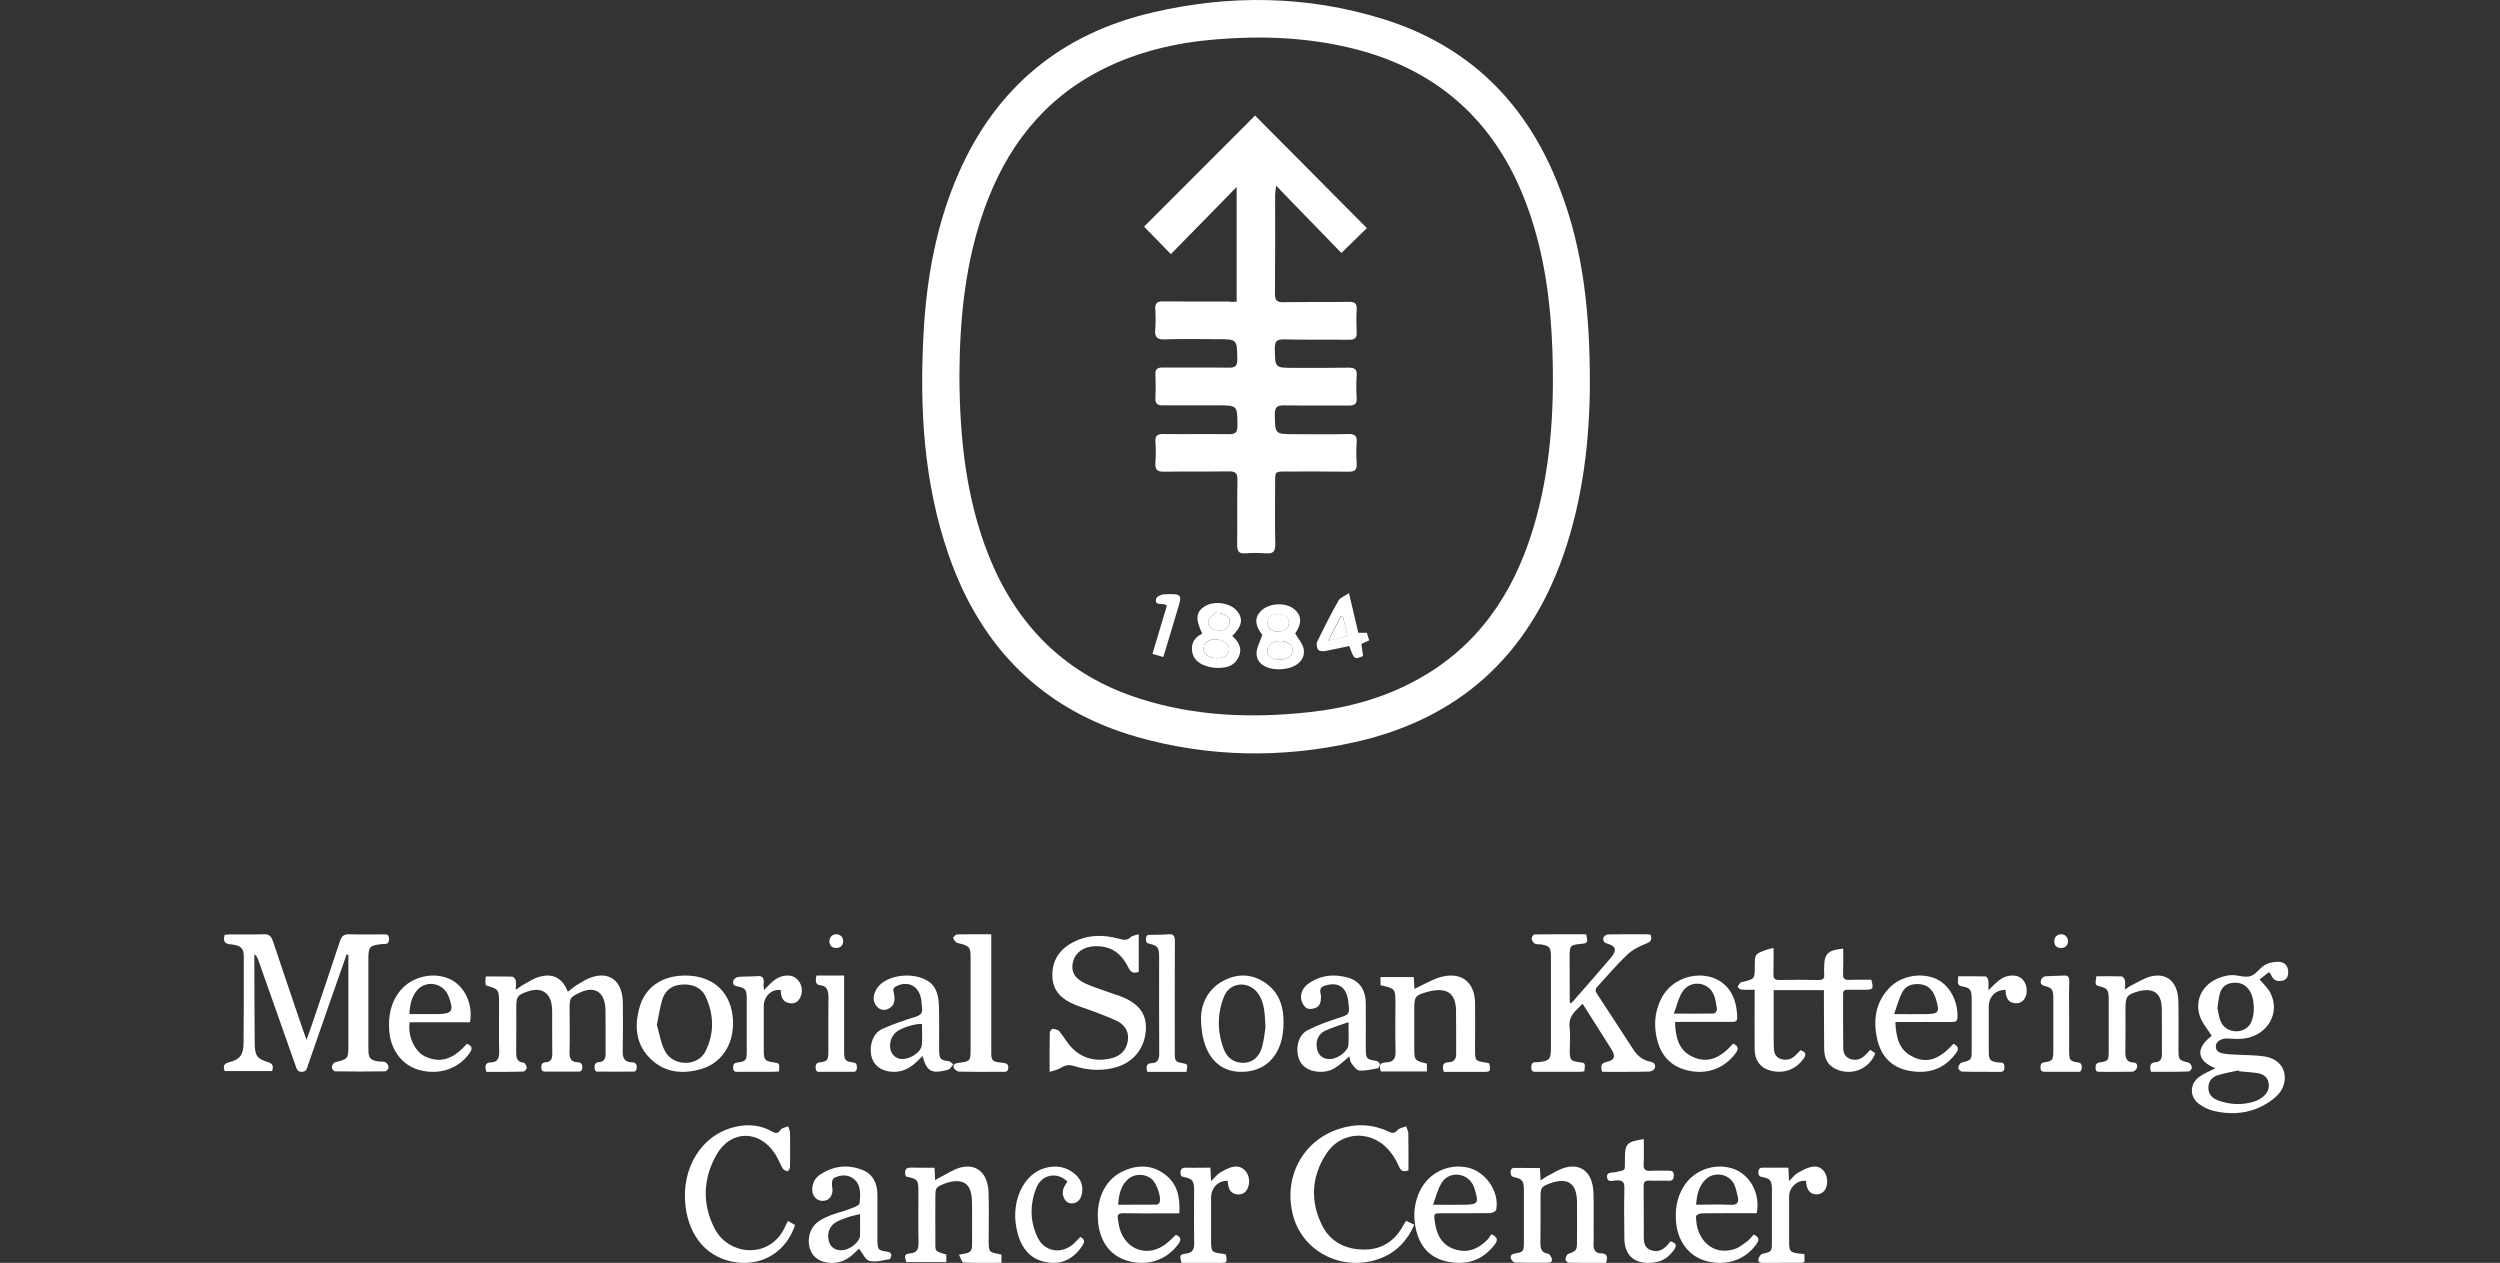 <svg width="97" height="49" viewBox="0 0 97 49" fill="none" xmlns="http://www.w3.org/2000/svg">
<rect x="0" y="0" width="97" height="49" fill="#333333" stroke="none"/>
<path d="M61.687 14.943C61.674 17.063 61.425 19.343 60.659 21.539C59.294 25.441 56.614 27.887 52.576 28.793C49.762 29.425 46.935 29.387 44.147 28.602C40.459 27.555 38.06 25.134 36.81 21.539C35.84 18.749 35.674 15.856 35.834 12.938C35.949 10.799 36.325 8.711 37.186 6.738C38.648 3.392 41.174 1.31 44.709 0.486C47.701 -0.216 50.706 -0.178 53.654 0.735C57.035 1.782 59.281 4.049 60.525 7.338C61.444 9.713 61.693 12.216 61.687 14.943ZM37.225 14.585C37.237 16.948 37.467 19.285 38.348 21.52C39.445 24.298 41.378 26.207 44.243 27.114C46.387 27.797 48.588 27.874 50.808 27.631C52.288 27.471 53.711 27.082 55.019 26.354C57.329 25.077 58.694 23.066 59.46 20.594C60.168 18.302 60.315 15.939 60.232 13.557C60.168 11.731 59.926 9.93 59.326 8.2C58.177 4.886 55.932 2.74 52.505 1.885C50.757 1.45 48.977 1.38 47.184 1.527C45.621 1.655 44.115 2.006 42.718 2.721C40.459 3.877 39.037 5.748 38.194 8.104C37.448 10.192 37.237 12.37 37.225 14.585Z" fill="white"/>
<path d="M47.982 11.706C47.982 10.224 47.982 8.768 47.982 7.255C47.108 8.149 46.265 9.011 45.43 9.86C45.04 9.458 44.709 9.119 44.39 8.794C45.812 7.37 47.267 5.914 48.696 4.483C50.138 5.933 51.593 7.402 53.035 8.851C52.767 9.113 52.429 9.439 52.046 9.815C51.242 8.992 50.413 8.13 49.513 7.204C49.494 7.395 49.475 7.478 49.475 7.568C49.475 8.845 49.481 10.122 49.468 11.399C49.468 11.654 49.545 11.731 49.794 11.725C50.642 11.712 51.497 11.725 52.346 11.712C52.563 11.712 52.652 11.776 52.639 11.999C52.62 12.299 52.627 12.593 52.639 12.893C52.652 13.123 52.556 13.187 52.339 13.181C51.497 13.174 50.661 13.187 49.819 13.168C49.532 13.161 49.456 13.251 49.462 13.532C49.475 14.273 49.462 14.273 50.202 14.273C50.904 14.273 51.606 14.279 52.307 14.266C52.544 14.26 52.665 14.317 52.639 14.579C52.62 14.866 52.62 15.154 52.639 15.441C52.652 15.665 52.569 15.735 52.346 15.735C51.504 15.728 50.668 15.741 49.826 15.728C49.545 15.722 49.462 15.805 49.462 16.086C49.475 16.84 49.462 16.846 50.215 16.846C50.917 16.846 51.618 16.859 52.32 16.84C52.582 16.833 52.658 16.922 52.639 17.172C52.62 17.433 52.62 17.701 52.639 17.97C52.658 18.219 52.575 18.308 52.32 18.302C51.51 18.289 50.706 18.295 49.896 18.295C49.475 18.295 49.475 18.295 49.475 18.71C49.475 19.509 49.462 20.307 49.481 21.105C49.487 21.412 49.385 21.495 49.098 21.469C48.843 21.45 48.588 21.45 48.333 21.469C48.09 21.488 48.001 21.412 48.001 21.15C48.014 20.307 47.995 19.47 48.014 18.627C48.02 18.353 47.924 18.283 47.669 18.289C46.84 18.302 46.01 18.289 45.181 18.302C44.926 18.308 44.811 18.244 44.83 17.963C44.849 17.689 44.849 17.408 44.83 17.133C44.817 16.91 44.9 16.84 45.123 16.84C45.972 16.852 46.827 16.833 47.675 16.846C47.95 16.852 48.014 16.763 48.014 16.501C48.007 15.728 48.014 15.728 47.248 15.728C46.533 15.728 45.825 15.722 45.111 15.728C44.906 15.728 44.824 15.665 44.83 15.454C44.843 15.147 44.843 14.834 44.83 14.528C44.817 14.311 44.919 14.26 45.111 14.26C45.959 14.266 46.814 14.253 47.663 14.266C47.924 14.273 48.014 14.202 48.007 13.928C47.995 13.161 48.007 13.161 47.229 13.161C46.546 13.161 45.87 13.142 45.187 13.168C44.881 13.181 44.798 13.066 44.824 12.785C44.843 12.523 44.843 12.255 44.824 11.986C44.811 11.763 44.9 11.693 45.117 11.693C45.966 11.706 46.821 11.699 47.669 11.699C47.771 11.718 47.867 11.712 47.982 11.706Z" fill="white"/>
<path d="M50.254 24.579C50.375 24.79 50.534 24.962 50.579 25.16C50.668 25.581 50.33 25.901 49.794 25.958C49.201 26.022 48.748 25.779 48.754 25.345C48.754 25.128 48.888 24.905 48.977 24.636C48.69 24.266 48.665 23.966 48.926 23.704C49.239 23.391 49.89 23.359 50.222 23.64C50.515 23.889 50.515 24.196 50.254 24.579ZM49.692 24.873C49.418 24.866 49.182 25.032 49.169 25.23C49.156 25.435 49.354 25.601 49.635 25.594C49.877 25.588 50.113 25.537 50.151 25.237C50.177 25.032 49.966 24.873 49.692 24.873ZM49.584 24.509C49.82 24.489 50.005 24.407 50.011 24.164C50.011 23.908 49.82 23.832 49.596 23.832C49.373 23.838 49.188 23.928 49.182 24.177C49.182 24.432 49.379 24.496 49.584 24.509Z" fill="white"/>
<path d="M47.81 24.675C48.09 24.917 48.218 25.198 48.039 25.53C47.861 25.869 47.535 25.926 47.191 25.913C47.057 25.907 46.916 25.882 46.789 25.837C46.508 25.747 46.297 25.575 46.253 25.268C46.208 24.949 46.361 24.719 46.648 24.585C46.374 24.023 46.4 23.742 46.744 23.525C47.114 23.295 47.739 23.385 48.001 23.71C48.243 24.011 48.192 24.304 47.81 24.675ZM47.223 25.537C47.484 25.537 47.682 25.403 47.688 25.205C47.695 25 47.452 24.809 47.159 24.809C46.929 24.809 46.731 24.885 46.699 25.147C46.667 25.358 46.923 25.537 47.223 25.537ZM47.152 23.774C47.095 23.838 46.935 23.953 46.884 24.1C46.827 24.285 47.069 24.47 47.312 24.458C47.522 24.451 47.688 24.375 47.714 24.138C47.739 23.94 47.529 23.781 47.152 23.774Z" fill="white"/>
<path d="M52.34 23.014C52.48 23.602 52.588 24.074 52.703 24.553C52.818 24.553 52.907 24.553 53.035 24.553C53.06 24.643 53.092 24.738 53.124 24.847C53.022 24.892 52.933 24.93 52.824 24.981C52.843 25.134 52.863 25.3 52.888 25.454C52.544 25.594 52.544 25.594 52.352 25.064C52.046 25.128 51.727 25.205 51.408 25.262C51.319 25.275 51.178 25.262 51.14 25.205C51.089 25.128 51.07 24.975 51.108 24.892C51.37 24.355 51.638 23.825 51.931 23.308C51.989 23.193 52.154 23.136 52.34 23.014ZM52.103 23.915C52.078 23.915 52.046 23.915 52.02 23.915C51.874 24.202 51.727 24.483 51.536 24.854C51.836 24.783 52.046 24.738 52.282 24.681C52.218 24.394 52.161 24.157 52.103 23.915Z" fill="white"/>
<path d="M45.136 25.492C44.977 25.447 44.868 25.415 44.715 25.371C44.907 24.739 45.092 24.119 45.277 23.493C45.219 23.468 45.181 23.442 45.143 23.442C44.996 23.43 44.798 23.461 44.856 23.232C44.875 23.155 45.047 23.066 45.149 23.059C45.883 23.034 45.883 23.04 45.666 23.73C45.5 24.304 45.322 24.879 45.136 25.492Z" fill="white"/>
<path d="M49.692 24.873C49.967 24.879 50.184 25.039 50.152 25.237C50.113 25.53 49.877 25.588 49.635 25.594C49.354 25.601 49.156 25.441 49.169 25.23C49.175 25.032 49.418 24.866 49.692 24.873Z" fill="white"/>
<path d="M49.584 24.509C49.379 24.496 49.182 24.426 49.182 24.17C49.182 23.921 49.373 23.832 49.596 23.826C49.82 23.819 50.011 23.902 50.011 24.158C50.005 24.407 49.82 24.496 49.584 24.509Z" fill="white"/>
<path d="M47.223 25.537C46.923 25.537 46.674 25.358 46.7 25.147C46.731 24.886 46.929 24.815 47.159 24.809C47.452 24.809 47.695 24.994 47.688 25.205C47.676 25.403 47.484 25.543 47.223 25.537Z" fill="white"/>
<path d="M47.153 23.774C47.529 23.781 47.733 23.947 47.714 24.138C47.688 24.375 47.516 24.451 47.312 24.458C47.069 24.47 46.827 24.279 46.885 24.1C46.935 23.953 47.095 23.838 47.153 23.774Z" fill="white"/>
<path d="M52.103 23.915C52.161 24.157 52.218 24.394 52.288 24.687C52.052 24.738 51.842 24.79 51.542 24.86C51.733 24.489 51.88 24.209 52.027 23.921C52.046 23.915 52.078 23.915 52.103 23.915Z" fill="white"/>
<path d="M13.449 37.033C13.237 37.63 13.025 38.233 12.818 38.831C12.524 39.666 12.235 40.506 11.946 41.341C11.907 41.459 11.888 41.583 11.714 41.588C11.536 41.593 11.507 41.465 11.464 41.336C10.982 39.97 10.5 38.604 10.018 37.239C9.989 37.161 9.96 37.089 9.869 37.028C9.869 37.141 9.869 37.259 9.869 37.373C9.874 38.403 9.869 39.434 9.883 40.465C9.888 40.97 9.97 41.078 10.413 41.217C10.597 41.274 10.611 41.382 10.558 41.557C9.946 41.557 9.334 41.557 8.717 41.557C8.64 41.346 8.703 41.258 8.9 41.212C9.305 41.109 9.445 40.929 9.45 40.485C9.464 39.362 9.459 38.233 9.459 37.11C9.459 36.79 9.344 36.677 8.948 36.641C8.722 36.62 8.645 36.533 8.717 36.27C8.789 36.265 8.871 36.255 8.958 36.255C9.382 36.255 9.811 36.265 10.235 36.249C10.442 36.239 10.524 36.327 10.592 36.523C10.977 37.687 11.377 38.847 11.772 40.011C11.801 40.099 11.835 40.181 11.893 40.346C11.999 40.047 12.081 39.826 12.158 39.594C12.505 38.568 12.852 37.543 13.189 36.517C13.257 36.311 13.353 36.244 13.555 36.249C13.999 36.265 14.437 36.255 14.88 36.255C14.987 36.255 15.088 36.244 15.093 36.414C15.097 36.574 15.04 36.636 14.895 36.626C14.857 36.62 14.813 36.631 14.774 36.636C14.341 36.682 14.293 36.744 14.293 37.213C14.293 38.373 14.293 39.532 14.293 40.691C14.293 41.057 14.36 41.14 14.702 41.186C14.789 41.197 14.89 41.181 14.963 41.217C15.02 41.248 15.073 41.346 15.078 41.413C15.078 41.465 14.996 41.568 14.948 41.568C14.297 41.578 13.647 41.578 12.996 41.568C12.953 41.568 12.871 41.459 12.876 41.408C12.881 41.341 12.943 41.233 12.996 41.217C13.517 41.088 13.517 41.093 13.517 40.516C13.517 39.444 13.517 38.367 13.517 37.295C13.517 37.213 13.517 37.125 13.517 37.043C13.493 37.043 13.473 37.038 13.449 37.033Z" fill="white"/>
<path d="M62.165 41.587C62.083 41.339 62.147 41.241 62.348 41.2C62.654 41.132 62.695 40.982 62.512 40.693C62.152 40.119 61.787 39.544 61.403 38.944C61.152 39.219 60.842 39.395 60.901 39.881C60.938 40.165 60.906 40.465 60.906 40.76C60.906 41.127 60.942 41.169 61.262 41.21C61.513 41.241 61.513 41.241 61.472 41.562C61.426 41.572 61.376 41.587 61.326 41.587C60.755 41.587 60.185 41.587 59.615 41.587C59.51 41.587 59.418 41.593 59.414 41.422C59.409 41.257 59.473 41.205 59.605 41.215C59.651 41.215 59.697 41.21 59.742 41.205C60.121 41.158 60.176 41.091 60.176 40.657C60.176 39.483 60.176 38.313 60.176 37.139C60.176 36.762 60.126 36.695 59.788 36.643C59.706 36.633 59.61 36.648 59.542 36.607C59.487 36.576 59.432 36.483 59.428 36.41C59.423 36.358 59.505 36.255 59.546 36.255C60.212 36.245 60.883 36.25 61.54 36.25C61.618 36.576 61.604 36.596 61.344 36.622C60.92 36.664 60.901 36.679 60.901 37.16C60.901 37.729 60.901 38.298 60.906 38.867C60.906 38.883 60.915 38.898 60.933 38.934C60.97 38.903 61.006 38.883 61.034 38.851C61.522 38.293 62.01 37.739 62.489 37.176C62.745 36.876 62.708 36.71 62.361 36.612C62.234 36.576 62.184 36.498 62.215 36.379C62.234 36.322 62.33 36.255 62.389 36.255C62.891 36.245 63.393 36.25 63.895 36.25C63.945 36.25 63.995 36.265 64.045 36.27C64.105 36.467 64.05 36.539 63.881 36.607C63.621 36.71 63.352 36.84 63.142 37.036C62.736 37.419 62.366 37.864 61.983 38.277C61.892 38.37 61.887 38.448 61.965 38.562C62.439 39.281 62.905 40.005 63.375 40.724C63.539 40.977 63.758 41.143 64.032 41.194C64.168 41.22 64.255 41.298 64.205 41.448C64.182 41.515 64.064 41.577 63.986 41.577C63.384 41.593 62.781 41.587 62.165 41.587Z" fill="white"/>
<path d="M18.868 41.588C18.803 41.352 18.826 41.224 19.055 41.219C19.284 41.214 19.373 41.081 19.368 40.82C19.354 40.206 19.364 39.592 19.364 38.978C19.364 38.385 19.364 38.385 18.85 38.231C18.845 38.185 18.836 38.134 18.831 38.088C18.831 38.037 18.84 37.991 18.85 37.888C19.195 37.888 19.537 37.883 19.873 37.894C19.92 37.894 19.994 37.98 20.008 38.037C20.032 38.139 20.013 38.247 20.013 38.405C20.139 38.318 20.219 38.252 20.307 38.206C20.503 38.098 20.69 37.97 20.896 37.909C21.401 37.755 21.807 37.899 22.031 38.482C22.153 38.39 22.246 38.303 22.354 38.236C22.545 38.124 22.732 37.991 22.938 37.924C23.666 37.673 24.157 38.078 24.166 38.912C24.171 39.541 24.175 40.175 24.162 40.805C24.157 41.076 24.255 41.204 24.493 41.214C24.629 41.219 24.717 41.255 24.703 41.434C24.689 41.613 24.577 41.577 24.484 41.577C24.087 41.583 23.69 41.583 23.293 41.577C23.199 41.577 23.082 41.618 23.068 41.439C23.059 41.291 23.106 41.219 23.246 41.209C23.428 41.199 23.498 41.086 23.498 40.887C23.493 40.324 23.503 39.761 23.493 39.198C23.479 38.492 23.082 38.231 22.489 38.518C22.106 38.702 22.101 38.717 22.101 39.173C22.106 39.725 22.111 40.283 22.097 40.836C22.092 41.081 22.176 41.209 22.4 41.214C22.526 41.219 22.601 41.26 22.592 41.424C22.582 41.603 22.48 41.577 22.382 41.577C21.994 41.577 21.601 41.577 21.214 41.577C21.116 41.577 21.008 41.598 21.003 41.424C20.999 41.281 21.05 41.224 21.176 41.214C21.377 41.204 21.433 41.076 21.428 40.871C21.419 40.324 21.428 39.782 21.424 39.234C21.424 38.548 21.05 38.262 20.452 38.477C20.069 38.615 20.032 38.666 20.032 39.106C20.032 39.669 20.036 40.232 20.027 40.795C20.022 41.035 20.055 41.214 20.326 41.235C20.368 41.24 20.433 41.357 20.438 41.429C20.443 41.475 20.359 41.572 20.307 41.577C19.835 41.593 19.354 41.588 18.868 41.588Z" fill="white"/>
<path d="M71.517 36.807C71.517 37.137 71.523 37.466 71.512 37.796C71.507 37.961 71.564 38.029 71.745 38.019C72.034 38.009 72.329 38.014 72.608 38.014C72.701 38.383 72.686 38.402 72.324 38.402C72.117 38.402 71.91 38.407 71.704 38.402C71.579 38.397 71.512 38.431 71.512 38.562C71.517 39.255 71.507 39.953 71.517 40.646C71.517 40.835 71.574 41.02 71.802 41.092C72.034 41.165 72.226 41.092 72.381 40.928C72.438 40.869 72.494 40.811 72.567 40.734C72.639 40.782 72.701 40.831 72.763 40.869C72.52 41.475 71.869 41.747 71.264 41.495C70.902 41.344 70.783 41.044 70.778 40.705C70.768 40.035 70.773 39.362 70.768 38.693C70.768 38.605 70.768 38.518 70.768 38.416C70.111 38.416 69.481 38.416 68.819 38.416C68.819 38.925 68.819 39.415 68.819 39.905C68.819 40.157 68.814 40.404 68.824 40.656C68.835 40.84 68.876 41.015 69.093 41.087C69.32 41.16 69.517 41.102 69.677 40.937C69.739 40.874 69.801 40.806 69.858 40.748C70.08 40.821 70.091 40.923 69.972 41.083C69.667 41.509 69.196 41.679 68.669 41.533C68.302 41.432 68.08 41.136 68.08 40.714C68.075 40.045 68.08 39.371 68.08 38.702C68.08 38.615 68.08 38.528 68.08 38.402C67.899 38.402 67.739 38.412 67.578 38.397C67.522 38.392 67.423 38.324 67.423 38.295C67.434 38.232 67.496 38.174 67.537 38.116C67.542 38.106 67.568 38.106 67.584 38.106C68.085 37.985 68.085 37.985 68.085 37.51C68.085 37.011 68.085 37.011 68.586 36.836C68.648 36.817 68.716 36.802 68.814 36.783C68.814 37.137 68.819 37.466 68.809 37.796C68.803 37.961 68.855 38.024 69.041 38.024C69.543 38.014 70.039 38.014 70.54 38.024C70.711 38.029 70.799 37.985 70.778 37.806C70.768 37.704 70.778 37.597 70.778 37.49C70.788 37.001 70.933 36.86 71.517 36.807Z" fill="white"/>
<path d="M40.725 41.588C40.725 41.022 40.72 40.542 40.731 40.063C40.731 40.01 40.809 39.919 40.841 39.919C40.93 39.928 41.05 39.952 41.103 40.015C41.276 40.221 41.401 40.466 41.595 40.662C41.988 41.061 42.496 41.195 43.067 41.075C43.439 40.998 43.685 40.782 43.753 40.427C43.821 40.077 43.685 39.789 43.345 39.617C43.041 39.468 42.711 39.353 42.391 39.228C42.166 39.142 41.93 39.074 41.71 38.983C41.213 38.782 40.872 38.47 40.835 37.942C40.799 37.371 41.024 36.906 41.564 36.599C42.15 36.263 42.784 36.248 43.428 36.426C43.601 36.474 43.732 36.498 43.874 36.359C43.931 36.301 44.052 36.292 44.183 36.248C44.183 36.772 44.183 37.242 44.183 37.707C43.963 37.793 43.863 37.707 43.774 37.529C43.486 36.944 43.057 36.69 42.465 36.714C42.045 36.733 41.731 36.954 41.637 37.299C41.537 37.664 41.679 37.956 42.087 38.148C42.381 38.288 42.695 38.383 43.004 38.494C43.151 38.547 43.303 38.59 43.444 38.643C44.204 38.93 44.513 39.353 44.455 40.015C44.387 40.749 43.91 41.281 43.172 41.444C42.664 41.56 42.161 41.516 41.679 41.363C41.48 41.296 41.338 41.325 41.176 41.425C41.056 41.502 40.909 41.526 40.725 41.588Z" fill="white"/>
<path d="M88.033 37.721C87.904 37.823 87.786 37.915 87.672 38.002C87.827 38.186 87.992 38.335 88.085 38.514C88.493 39.286 87.992 40.165 87.084 40.293C86.867 40.324 86.64 40.308 86.418 40.293C86.201 40.283 85.985 40.405 85.975 40.579C85.964 40.809 86.14 40.86 86.315 40.886C86.475 40.912 86.64 40.912 86.8 40.922C87.151 40.942 87.507 40.937 87.853 40.988C88.776 41.131 88.833 42.036 88.358 42.502C88.136 42.721 87.842 42.901 87.548 43.018C87.017 43.228 86.449 43.233 85.897 43.105C85.686 43.054 85.474 42.952 85.304 42.819C84.948 42.538 84.963 42.057 85.324 41.786C85.52 41.643 85.753 41.556 85.959 41.448C85.268 41.177 85.144 40.702 85.815 40.191C85.649 39.925 85.433 39.679 85.345 39.398C85.154 38.774 85.469 38.191 86.083 37.951C86.238 37.89 86.413 37.839 86.583 37.834C86.831 37.828 87.099 37.941 87.316 37.874C87.528 37.813 87.672 37.563 87.879 37.44C88.018 37.358 88.204 37.322 88.369 37.317C88.621 37.307 88.766 37.455 88.781 37.68C88.792 37.854 88.745 38.013 88.549 38.053C88.317 38.105 88.167 37.997 88.1 37.777C88.09 37.772 88.069 37.762 88.033 37.721ZM86.877 41.566C86.872 41.556 86.867 41.54 86.862 41.53C86.573 41.597 86.279 41.638 86.005 41.735C85.794 41.811 85.67 42.006 85.686 42.241C85.701 42.481 85.856 42.624 86.073 42.701C86.537 42.865 87.012 42.89 87.486 42.732C87.605 42.691 87.724 42.624 87.817 42.543C87.982 42.404 88.064 42.221 88.018 41.995C87.971 41.77 87.796 41.673 87.595 41.638C87.357 41.602 87.115 41.587 86.877 41.566ZM86.036 39.122C86.078 39.281 86.093 39.49 86.181 39.669C86.382 40.093 87.037 40.134 87.295 39.751C87.512 39.424 87.497 38.728 87.264 38.406C87.094 38.171 86.862 38.099 86.583 38.14C86.32 38.181 86.176 38.35 86.119 38.595C86.078 38.754 86.067 38.917 86.036 39.122Z" fill="white"/>
<path d="M83.458 41.587C83.39 41.336 83.44 41.223 83.648 41.213C83.806 41.203 83.883 41.095 83.883 40.905C83.878 40.315 83.887 39.725 83.878 39.135C83.869 38.597 83.621 38.366 83.146 38.427C83.088 38.432 83.029 38.448 82.97 38.463C82.514 38.592 82.468 38.658 82.468 39.181C82.468 39.73 82.473 40.274 82.464 40.823C82.459 41.074 82.536 41.218 82.767 41.223C82.898 41.228 82.952 41.315 82.911 41.438C82.889 41.505 82.798 41.582 82.735 41.582C82.319 41.592 81.908 41.587 81.492 41.587C81.397 41.587 81.311 41.597 81.307 41.438C81.302 41.3 81.343 41.243 81.465 41.223C81.813 41.167 81.818 41.146 81.818 40.751C81.818 40.094 81.818 39.433 81.818 38.776C81.818 38.412 81.772 38.345 81.465 38.268C81.289 38.222 81.289 38.217 81.339 37.879C81.659 37.879 81.989 37.873 82.315 37.884C82.36 37.884 82.432 37.971 82.446 38.032C82.468 38.13 82.45 38.233 82.45 38.392C82.559 38.32 82.631 38.263 82.708 38.227C82.961 38.104 83.21 37.94 83.476 37.879C84.1 37.74 84.507 38.125 84.52 38.848C84.534 39.453 84.525 40.064 84.525 40.669C84.525 41.131 84.525 41.126 84.927 41.233C84.977 41.249 85.04 41.351 85.044 41.418C85.049 41.469 84.972 41.572 84.927 41.572C84.434 41.592 83.946 41.587 83.458 41.587Z" fill="white"/>
<path d="M55.364 41.27C55.364 41.373 55.364 41.465 55.364 41.573C54.761 41.573 54.173 41.573 53.58 41.573C53.508 41.368 53.508 41.224 53.791 41.219C54.039 41.214 54.152 41.091 54.147 40.824C54.132 40.193 54.142 39.556 54.142 38.925C54.142 38.361 54.137 38.355 53.564 38.227C53.564 38.135 53.564 38.037 53.564 37.909C53.987 37.909 54.41 37.909 54.854 37.909C54.864 38.047 54.869 38.191 54.88 38.371C54.967 38.325 55.029 38.294 55.091 38.263C55.37 38.135 55.643 37.971 55.937 37.899C56.711 37.704 57.221 38.114 57.232 38.91C57.242 39.51 57.232 40.105 57.232 40.706C57.232 41.168 57.232 41.163 57.691 41.234C57.722 41.239 57.753 41.25 57.784 41.26C57.84 41.583 57.835 41.589 57.526 41.589C57.02 41.589 56.515 41.589 56.02 41.589C55.953 41.363 55.963 41.224 56.221 41.214C56.417 41.204 56.504 41.086 56.499 40.891C56.494 40.326 56.504 39.761 56.494 39.197C56.479 38.561 56.169 38.325 55.535 38.448C55.483 38.458 55.432 38.468 55.385 38.484C54.911 38.617 54.874 38.663 54.874 39.151C54.874 39.649 54.874 40.141 54.874 40.639C54.874 41.147 54.874 41.147 55.364 41.27Z" fill="white"/>
<path d="M35.796 40.973C35.693 41.075 35.613 41.151 35.534 41.227C35.243 41.495 34.91 41.632 34.517 41.576C34.123 41.52 33.86 41.287 33.799 40.928C33.729 40.517 33.884 40.087 34.23 39.925C34.652 39.732 35.093 39.585 35.534 39.448C35.716 39.387 35.805 39.306 35.773 39.099C35.759 39.007 35.759 38.911 35.749 38.82C35.679 38.283 35.271 38.04 34.802 38.252C34.695 38.303 34.624 38.364 34.676 38.501C34.685 38.526 34.685 38.551 34.69 38.577C34.727 38.8 34.713 39.007 34.502 39.124C34.329 39.225 34.142 39.2 34.01 39.038C33.856 38.85 33.874 38.633 33.982 38.425C34.348 37.7 35.895 37.645 36.279 38.354C36.382 38.541 36.424 38.785 36.429 39.002C36.448 39.585 36.434 40.168 36.438 40.75C36.438 41.085 36.504 41.141 36.804 41.171C36.869 41.176 36.926 41.252 36.987 41.292C36.94 41.353 36.898 41.429 36.841 41.475C36.785 41.515 36.71 41.526 36.64 41.541C36.129 41.657 35.946 41.541 35.796 40.973ZM35.773 39.727C35.477 39.717 34.92 39.894 34.742 40.071C34.662 40.153 34.587 40.264 34.559 40.38C34.47 40.735 34.624 41.019 34.91 41.08C35.234 41.151 35.735 40.852 35.768 40.548C35.791 40.279 35.773 40.001 35.773 39.727Z" fill="white"/>
<path d="M52.355 40.989C52.182 41.13 52.032 41.277 51.864 41.393C51.611 41.57 51.33 41.62 51.035 41.57C50.666 41.509 50.422 41.287 50.357 40.938C50.282 40.564 50.408 40.144 50.727 39.977C51.101 39.78 51.504 39.639 51.906 39.507C52.365 39.361 52.374 39.371 52.313 38.855C52.248 38.314 51.948 38.096 51.457 38.228C51.288 38.273 51.181 38.329 51.242 38.572C51.274 38.713 51.246 38.941 51.157 39.032C51.064 39.128 50.844 39.173 50.722 39.128C50.61 39.082 50.497 38.89 50.483 38.749C50.45 38.45 50.628 38.243 50.858 38.102C51.316 37.818 51.812 37.793 52.309 37.935C52.753 38.061 52.987 38.415 52.992 38.926C52.997 39.497 52.992 40.073 52.992 40.645C52.992 41.08 53.015 41.105 53.408 41.165C53.46 41.175 53.535 41.241 53.539 41.287C53.544 41.337 53.493 41.444 53.451 41.449C53.217 41.494 52.973 41.555 52.739 41.535C52.627 41.524 52.514 41.363 52.43 41.246C52.383 41.191 52.383 41.084 52.355 40.989ZM52.323 39.659C51.99 39.78 51.696 39.861 51.424 39.987C51.129 40.129 51.026 40.422 51.11 40.736C51.176 40.978 51.368 41.11 51.635 41.09C51.925 41.069 52.304 40.781 52.318 40.538C52.337 40.281 52.323 40.013 52.323 39.659Z" fill="white"/>
<path d="M46.598 39.483C46.603 39.033 46.81 38.419 47.42 38.08C48.003 37.75 48.609 37.77 49.155 38.179C49.711 38.589 49.842 39.228 49.792 39.917C49.715 41.006 49.042 41.64 48.048 41.585C47.176 41.53 46.603 40.816 46.598 39.483ZM49.101 39.857C49.074 39.348 49.069 38.934 48.839 38.584C48.491 38.045 47.728 38.075 47.493 38.664C47.222 39.338 47.226 40.037 47.488 40.721C47.628 41.086 47.94 41.261 48.292 41.236C48.627 41.211 48.884 40.981 48.979 40.586C49.047 40.317 49.074 40.037 49.101 39.857Z" fill="white"/>
<path d="M26.607 37.851C27.608 37.856 28.289 38.426 28.42 39.376C28.556 40.362 28.084 41.217 27.226 41.472C26.518 41.683 25.827 41.633 25.272 41.112C24.675 40.557 24.607 39.847 24.805 39.116C25.02 38.301 25.691 37.846 26.607 37.851ZM25.486 39.762C25.581 40.072 25.628 40.462 25.806 40.792C26.131 41.387 27.068 41.387 27.367 40.802C27.718 40.107 27.707 39.381 27.383 38.676C27.215 38.316 26.869 38.171 26.456 38.201C26.063 38.226 25.801 38.436 25.696 38.786C25.607 39.076 25.565 39.381 25.486 39.762Z" fill="white"/>
<path d="M64.99 39.653C65.01 40.218 65.115 40.723 65.63 40.983C66.3 41.323 66.81 40.983 67.245 40.493C67.48 40.593 67.455 40.718 67.33 40.883C66.88 41.473 66.19 41.718 65.44 41.523C64.725 41.338 64.369 40.833 64.254 40.133C64.169 39.633 64.239 39.154 64.479 38.704C65.005 37.729 66.43 37.549 67.07 38.374C67.32 38.699 67.39 39.079 67.405 39.478C67.41 39.658 67.295 39.648 67.175 39.648C66.54 39.648 65.91 39.648 65.275 39.648C65.19 39.653 65.11 39.653 64.99 39.653ZM64.945 39.328C65.53 39.328 66.015 39.334 66.5 39.324C66.545 39.324 66.625 39.209 66.62 39.163C66.585 38.954 66.565 38.729 66.47 38.544C66.235 38.074 65.56 38.034 65.28 38.479C65.125 38.714 65.065 39.014 64.945 39.328Z" fill="white"/>
<path d="M75.791 40.5C76.021 40.611 75.996 40.726 75.886 40.871C75.426 41.492 74.806 41.682 74.076 41.547C73.376 41.417 72.966 40.961 72.826 40.275C72.676 39.553 72.776 38.877 73.316 38.321C73.761 37.86 74.541 37.72 75.121 37.98C75.636 38.211 75.971 38.827 75.951 39.468C75.946 39.634 75.866 39.654 75.731 39.654C75.096 39.649 74.466 39.654 73.831 39.654C73.741 39.654 73.651 39.654 73.541 39.654C73.566 40.205 73.656 40.701 74.156 40.971C74.826 41.347 75.341 41.001 75.791 40.5ZM73.491 39.348C73.956 39.348 74.331 39.353 74.701 39.348C75.231 39.343 75.271 39.278 75.111 38.752C75.096 38.702 75.076 38.657 75.056 38.612C74.946 38.361 74.761 38.211 74.491 38.186C74.206 38.161 73.941 38.236 73.806 38.502C73.676 38.752 73.606 39.032 73.491 39.348Z" fill="white"/>
<path d="M18.236 39.665C17.446 39.665 16.671 39.665 15.895 39.665C15.815 40.175 16.075 40.779 16.47 40.979C17.156 41.319 17.666 41.004 18.116 40.5C18.326 40.58 18.341 40.69 18.221 40.859C17.796 41.464 17.056 41.719 16.295 41.524C15.63 41.354 15.17 40.774 15.105 40.02C15.055 39.435 15.155 38.89 15.54 38.425C15.99 37.886 16.816 37.696 17.451 37.986C18.021 38.251 18.361 38.945 18.236 39.665ZM15.885 39.345C16.27 39.345 16.636 39.35 16.996 39.345C17.541 39.335 17.611 39.23 17.421 38.7C17.406 38.66 17.391 38.62 17.371 38.586C17.146 38.121 16.52 38.031 16.18 38.425C15.965 38.685 15.9 38.995 15.885 39.345Z" fill="white"/>
<path d="M46.036 41.588C45.53 41.588 45.024 41.588 44.514 41.588C44.459 41.388 44.476 41.255 44.687 41.25C44.889 41.245 44.982 41.128 44.978 40.878C44.969 39.623 44.974 38.364 44.974 37.11C44.974 36.776 44.919 36.693 44.636 36.629C44.526 36.605 44.451 36.58 44.463 36.423C44.476 36.242 44.581 36.276 44.678 36.272C44.898 36.262 45.113 36.272 45.332 36.252C45.517 36.232 45.585 36.291 45.585 36.526C45.577 37.972 45.581 39.413 45.581 40.858C45.581 41.167 45.614 41.206 45.876 41.25C46.087 41.289 46.087 41.289 46.036 41.588Z" fill="white"/>
<path d="M38.461 36.25C38.461 36.362 38.461 36.461 38.461 36.554C38.461 37.986 38.461 39.413 38.461 40.844C38.461 41.148 38.506 41.197 38.856 41.232C39.003 41.247 39.133 41.252 39.122 41.438C39.11 41.624 38.958 41.585 38.839 41.585C38.303 41.59 37.766 41.59 37.23 41.58C37.151 41.58 37.038 41.502 37.01 41.438C36.965 41.315 37.038 41.256 37.202 41.237C37.636 41.188 37.659 41.153 37.659 40.766C37.659 39.565 37.659 38.363 37.659 37.162C37.659 36.735 37.62 36.701 37.151 36.588C37.078 36.569 37.004 36.47 36.987 36.397C36.976 36.358 37.083 36.255 37.14 36.255C37.569 36.245 37.987 36.25 38.461 36.25Z" fill="white"/>
<path d="M29.643 38.419C29.745 38.311 29.819 38.229 29.897 38.157C30.11 37.952 30.346 37.828 30.632 37.854C30.974 37.885 31.205 38.285 31.076 38.639C31.002 38.845 30.863 38.953 30.66 38.927C30.461 38.906 30.332 38.788 30.304 38.562C30.299 38.511 30.295 38.465 30.29 38.413C29.939 38.367 29.634 38.655 29.634 39.035C29.634 39.615 29.634 40.195 29.634 40.78C29.634 41.114 29.685 41.175 29.99 41.216C30.249 41.252 30.249 41.252 30.226 41.571C30.142 41.576 30.055 41.586 29.967 41.586C29.537 41.586 29.107 41.586 28.673 41.586C28.571 41.586 28.451 41.622 28.446 41.427C28.442 41.257 28.525 41.237 28.645 41.221C28.936 41.18 28.973 41.129 28.973 40.816C28.973 40.133 28.973 39.45 28.973 38.763C28.973 38.398 28.927 38.331 28.603 38.27C28.474 38.244 28.414 38.172 28.455 38.049C28.479 37.982 28.571 37.91 28.636 37.905C28.881 37.88 29.13 37.895 29.375 37.874C29.583 37.854 29.657 37.941 29.629 38.162C29.62 38.229 29.634 38.306 29.643 38.419Z" fill="white"/>
<path d="M77.812 38.408C77.428 38.403 77.164 38.674 77.164 39.063C77.164 39.637 77.164 40.206 77.164 40.779C77.164 41.127 77.206 41.178 77.529 41.225C77.622 41.24 77.761 41.184 77.77 41.378C77.775 41.506 77.751 41.593 77.613 41.588C77.118 41.583 76.627 41.593 76.132 41.578C76.077 41.578 75.975 41.481 75.979 41.435C75.989 41.358 76.049 41.245 76.109 41.23C76.502 41.127 76.502 41.132 76.502 40.702C76.502 40.062 76.502 39.422 76.502 38.782C76.502 38.403 76.456 38.331 76.123 38.27C75.905 38.229 75.979 38.08 75.979 37.88C76.34 37.88 76.692 37.875 77.039 37.885C77.076 37.885 77.136 37.978 77.145 38.034C77.164 38.142 77.15 38.249 77.15 38.423C77.284 38.29 77.377 38.198 77.474 38.111C77.687 37.916 77.923 37.819 78.2 37.86C78.501 37.906 78.686 38.213 78.626 38.556C78.58 38.833 78.358 38.981 78.103 38.91C77.858 38.848 77.83 38.628 77.812 38.408Z" fill="white"/>
<path d="M31.677 37.851C32.028 37.851 32.375 37.851 32.752 37.851C32.752 37.944 32.752 38.033 32.752 38.126C32.752 39.011 32.752 39.896 32.752 40.781C32.752 41.119 32.79 41.176 33.06 41.218C33.167 41.233 33.253 41.239 33.248 41.415C33.244 41.608 33.145 41.587 33.043 41.587C32.645 41.587 32.242 41.587 31.844 41.587C31.754 41.587 31.656 41.613 31.647 41.436C31.639 41.275 31.699 41.233 31.819 41.218C32.114 41.176 32.14 41.134 32.14 40.775C32.14 40.073 32.135 39.37 32.144 38.668C32.144 38.407 32.054 38.246 31.84 38.23C31.639 38.21 31.63 38.074 31.677 37.851Z" fill="white"/>
<path d="M80.283 39.484C80.283 39.922 80.283 40.359 80.283 40.797C80.283 41.121 80.317 41.173 80.575 41.214C80.691 41.23 80.781 41.24 80.772 41.43C80.759 41.626 80.648 41.585 80.553 41.585C80.154 41.59 79.755 41.585 79.351 41.585C79.248 41.585 79.171 41.575 79.171 41.41C79.171 41.255 79.235 41.23 79.343 41.214C79.639 41.168 79.665 41.127 79.669 40.776C79.669 40.107 79.669 39.438 79.669 38.773C79.669 38.392 79.635 38.331 79.321 38.253C79.197 38.223 79.158 38.14 79.192 38.022C79.21 37.96 79.291 37.888 79.347 37.883C79.587 37.862 79.832 37.867 80.077 37.852C80.231 37.842 80.291 37.893 80.287 38.094C80.274 38.557 80.283 39.021 80.283 39.484Z" fill="white"/>
<path d="M32.714 36.521C32.714 36.682 32.605 36.785 32.441 36.782C32.284 36.78 32.18 36.679 32.18 36.524C32.18 36.366 32.293 36.251 32.447 36.248C32.607 36.251 32.717 36.363 32.714 36.521Z" fill="white"/>
<path d="M80.239 36.517C80.239 36.677 80.131 36.782 79.969 36.782C79.807 36.782 79.705 36.688 79.705 36.528C79.702 36.36 79.816 36.246 79.981 36.249C80.131 36.254 80.236 36.362 80.239 36.517Z" fill="white"/>
<path d="M54.556 47.368C54.669 47.422 54.756 47.461 54.875 47.52C54.617 48.105 54.226 48.547 53.624 48.798C52.187 49.392 50.566 48.626 50.175 47.176C49.778 45.706 50.525 44.272 51.94 43.805C52.599 43.588 53.258 43.608 53.891 43.913C54.046 43.986 54.123 43.962 54.236 43.839C54.303 43.765 54.447 43.746 54.556 43.701C54.586 43.79 54.643 43.883 54.643 43.972C54.653 44.453 54.648 44.935 54.648 45.407C54.447 45.485 54.355 45.431 54.283 45.269C54.206 45.087 54.108 44.91 53.989 44.753C53.31 43.824 52.048 43.829 51.436 44.802C50.88 45.677 50.834 46.626 51.302 47.554C51.611 48.164 52.172 48.468 52.882 48.483C53.567 48.498 54.061 48.193 54.396 47.638C54.442 47.549 54.489 47.476 54.556 47.368Z" fill="white"/>
<path d="M30.575 47.376C30.68 47.436 30.763 47.485 30.846 47.529C30.529 48.53 29.628 49.107 28.604 48.984C27.492 48.851 26.738 48.027 26.596 46.78C26.426 45.296 27.239 44.009 28.544 43.718C29.04 43.605 29.523 43.654 29.973 43.91C30.115 43.989 30.193 43.974 30.294 43.831C30.349 43.752 30.483 43.743 30.584 43.703C30.607 43.792 30.653 43.876 30.653 43.965C30.662 44.398 30.657 44.837 30.653 45.271C30.653 45.335 30.584 45.449 30.561 45.444C30.492 45.434 30.405 45.394 30.368 45.335C30.262 45.158 30.193 44.951 30.078 44.778C29.477 43.836 28.36 43.826 27.804 44.798C27.281 45.715 27.235 46.701 27.722 47.657C28.259 48.718 29.844 48.865 30.437 47.648C30.469 47.559 30.515 47.485 30.575 47.376Z" fill="white"/>
<path d="M36.718 48.674C36.718 48.761 36.718 48.854 36.718 48.967C36.197 48.967 35.679 48.967 35.162 48.967C35.081 48.689 35.094 48.659 35.339 48.628C35.566 48.602 35.643 48.479 35.639 48.223C35.625 47.556 35.634 46.889 35.634 46.222C35.634 45.791 35.602 45.75 35.23 45.667C35.203 45.662 35.171 45.647 35.144 45.642C35.081 45.416 35.121 45.298 35.353 45.303C35.648 45.313 35.938 45.308 36.26 45.308C36.269 45.457 36.274 45.606 36.283 45.791C36.355 45.745 36.41 45.709 36.469 45.683C36.732 45.55 36.981 45.38 37.254 45.303C37.889 45.129 38.329 45.519 38.356 46.258C38.374 46.827 38.365 47.402 38.361 47.976C38.356 48.679 38.37 48.556 38.855 48.679C38.855 48.772 38.855 48.869 38.855 48.997C38.356 48.997 37.871 49.008 37.381 48.987C37.326 48.987 37.276 48.813 37.208 48.684C37.349 48.654 37.417 48.638 37.485 48.628C37.648 48.602 37.721 48.495 37.716 48.31C37.712 47.745 37.725 47.181 37.712 46.617C37.698 45.975 37.431 45.745 36.873 45.857C36.8 45.873 36.723 45.893 36.655 45.924C36.296 46.063 36.292 46.078 36.292 46.509C36.292 47.022 36.287 47.535 36.292 48.048C36.301 48.546 36.215 48.541 36.718 48.674Z" fill="white"/>
<path d="M59.749 45.32C59.758 45.468 59.767 45.617 59.776 45.802C59.866 45.745 59.934 45.689 60.002 45.653C60.241 45.53 60.471 45.376 60.723 45.304C61.359 45.13 61.788 45.504 61.824 46.248C61.846 46.715 61.828 47.187 61.833 47.659C61.833 47.854 61.842 48.054 61.828 48.249C61.815 48.496 61.91 48.629 62.122 48.629C62.347 48.634 62.392 48.747 62.316 48.999C61.833 48.999 61.346 49.004 60.859 48.993C60.818 48.993 60.737 48.906 60.741 48.865C60.75 48.788 60.791 48.675 60.841 48.655C61.183 48.521 61.188 48.526 61.188 48.116C61.188 47.629 61.192 47.141 61.188 46.654C61.183 45.966 60.89 45.71 60.299 45.864C60.254 45.874 60.214 45.889 60.169 45.905C59.781 46.048 59.772 46.064 59.772 46.536C59.772 47.1 59.776 47.664 59.767 48.229C59.763 48.48 59.835 48.614 60.065 48.645C60.119 48.65 60.191 48.757 60.209 48.834C60.241 48.978 60.146 48.993 60.042 48.993C59.627 48.993 59.217 48.999 58.802 48.988C58.739 48.988 58.648 48.906 58.626 48.84C58.585 48.706 58.666 48.655 58.784 48.634C59.108 48.583 59.127 48.552 59.127 48.178C59.127 47.5 59.127 46.828 59.127 46.151C59.127 45.833 59.059 45.74 58.784 45.684C58.671 45.663 58.612 45.627 58.612 45.479C58.617 45.309 58.707 45.315 58.811 45.315C59.117 45.32 59.424 45.32 59.749 45.32Z" fill="white"/>
<path d="M33.332 48.448C33.266 48.509 33.163 48.61 33.056 48.706C32.779 48.943 32.465 49.034 32.114 48.989C31.744 48.943 31.486 48.726 31.407 48.388C31.318 48.019 31.444 47.62 31.739 47.408C31.885 47.302 32.053 47.221 32.222 47.155C32.456 47.064 32.7 47.009 32.938 46.918C33.088 46.862 33.341 46.781 33.351 46.685C33.388 46.342 33.421 45.953 33.098 45.721C32.868 45.559 32.606 45.584 32.358 45.706C32.311 45.731 32.283 45.832 32.278 45.903C32.269 45.993 32.301 46.084 32.301 46.175C32.297 46.428 32.147 46.589 31.927 46.594C31.702 46.599 31.524 46.423 31.515 46.175C31.505 45.892 31.641 45.685 31.852 45.554C32.367 45.226 32.915 45.175 33.472 45.397C33.88 45.564 34.044 45.923 34.044 46.377C34.044 46.933 34.044 47.489 34.044 48.044C34.044 48.504 34.053 48.509 34.465 48.574C34.512 48.579 34.582 48.64 34.582 48.68C34.587 48.741 34.545 48.852 34.512 48.857C34.255 48.898 33.978 48.983 33.739 48.923C33.58 48.893 33.472 48.63 33.332 48.448ZM33.369 47.105C33.196 47.15 33.056 47.175 32.924 47.221C32.775 47.271 32.625 47.322 32.489 47.392C32.189 47.544 32.072 47.832 32.161 48.16C32.227 48.403 32.419 48.529 32.69 48.509C32.981 48.489 33.355 48.191 33.369 47.948C33.379 47.685 33.369 47.418 33.369 47.105Z" fill="white"/>
<path d="M57.863 47.889C58.118 48.005 58.123 48.115 57.998 48.285C57.513 48.925 56.867 49.11 56.112 48.94C55.401 48.775 55.041 48.275 54.916 47.589C54.826 47.109 54.881 46.644 55.096 46.199C55.436 45.503 56.197 45.133 56.953 45.303C57.648 45.458 58.184 46.243 58.053 46.934C58.044 46.994 57.903 47.069 57.818 47.069C57.193 47.079 56.567 47.074 55.942 47.074C55.637 47.074 55.627 47.079 55.667 47.379C55.732 47.87 55.917 48.29 56.422 48.465C56.928 48.64 57.353 48.465 57.713 48.1C57.778 48.029 57.823 47.95 57.863 47.889ZM55.602 46.744C56.072 46.744 56.442 46.749 56.818 46.744C57.343 46.734 57.378 46.679 57.228 46.173C57.208 46.103 57.183 46.033 57.148 45.963C56.893 45.488 56.222 45.433 55.937 45.893C55.782 46.139 55.717 46.434 55.602 46.744Z" fill="white"/>
<path d="M68.046 47.898C68.256 48.004 68.266 48.109 68.151 48.269C67.721 48.875 67.016 49.125 66.246 48.94C65.591 48.78 65.13 48.239 65.04 47.503C64.981 46.987 65.046 46.486 65.326 46.035C65.711 45.419 66.476 45.124 67.176 45.324C67.876 45.525 68.316 46.286 68.161 47.072C68.081 47.072 67.991 47.072 67.901 47.072C67.276 47.072 66.651 47.067 66.026 47.077C65.946 47.077 65.806 47.152 65.806 47.192C65.801 48.114 66.466 48.745 67.316 48.459C67.491 48.399 67.646 48.269 67.796 48.159C67.891 48.089 67.956 47.988 68.046 47.898ZM65.806 46.742C66.276 46.742 66.716 46.726 67.156 46.746C67.401 46.757 67.476 46.661 67.426 46.441C67.386 46.271 67.356 46.095 67.281 45.94C67.076 45.539 66.521 45.449 66.191 45.75C65.901 46.02 65.841 46.376 65.806 46.742Z" fill="white"/>
<path d="M45.756 47.078C45.526 47.078 45.311 47.078 45.096 47.078C44.587 47.078 44.082 47.083 43.572 47.073C43.407 47.073 43.342 47.128 43.372 47.292C43.397 47.417 43.407 47.542 43.442 47.661C43.682 48.514 44.551 48.803 45.251 48.254C45.381 48.155 45.496 48.03 45.626 47.91C45.811 47.99 45.851 48.09 45.721 48.269C45.266 48.883 44.562 49.132 43.792 48.932C43.133 48.763 42.703 48.234 42.613 47.482C42.503 46.589 42.848 45.797 43.532 45.463C44.102 45.184 44.686 45.174 45.206 45.572C45.686 45.936 45.796 46.465 45.756 47.078ZM43.382 46.744C43.902 46.744 44.392 46.744 44.876 46.739C44.916 46.739 44.971 46.699 44.986 46.664C45.076 46.485 44.891 45.926 44.691 45.752C44.467 45.553 44.082 45.523 43.832 45.702C43.477 45.966 43.417 46.35 43.382 46.744Z" fill="white"/>
<path d="M63.779 44.194C63.779 44.521 63.789 44.843 63.773 45.165C63.763 45.364 63.825 45.443 64.05 45.428C64.275 45.413 64.504 45.428 64.729 45.423C64.88 45.418 64.948 45.457 64.943 45.613C64.938 45.76 64.896 45.818 64.734 45.813C64.489 45.803 64.249 45.818 64.003 45.808C63.841 45.803 63.773 45.847 63.773 46.013C63.784 46.647 63.773 47.281 63.779 47.915C63.779 48.149 63.768 48.408 64.066 48.51C64.374 48.617 64.578 48.452 64.755 48.242C64.776 48.217 64.797 48.188 64.813 48.164C65.053 48.232 65.069 48.334 64.943 48.505C64.755 48.759 64.531 48.939 64.191 48.983C63.47 49.081 63.037 48.754 63.026 48.076C63.016 47.418 63.011 46.759 63.026 46.101C63.032 45.867 62.959 45.784 62.708 45.798C62.588 45.803 62.379 45.901 62.353 45.681C62.327 45.462 62.546 45.511 62.671 45.481C63.089 45.374 63.042 45.472 63.047 45.047C63.047 45.008 63.047 44.965 63.047 44.926C63.053 44.374 63.12 44.301 63.779 44.194Z" fill="white"/>
<path d="M41.418 45.846C41.01 45.451 40.419 45.561 40.206 46.096C39.955 46.736 39.96 47.397 40.262 48.017C40.53 48.577 41.189 48.677 41.657 48.257C41.746 48.177 41.827 48.082 41.916 47.992C42.086 48.077 42.099 48.182 41.984 48.352C41.584 48.937 41.061 49.102 40.462 48.942C39.879 48.787 39.564 48.307 39.437 47.647C39.228 46.576 39.726 45.541 40.555 45.316C40.959 45.206 41.346 45.256 41.695 45.541C41.912 45.721 42.035 45.966 41.984 46.291C41.95 46.496 41.848 46.641 41.669 46.681C41.512 46.711 41.367 46.666 41.287 46.491C41.197 46.301 41.231 46.121 41.346 45.956C41.363 45.921 41.389 45.891 41.418 45.846Z" fill="white"/>
<path d="M46.963 45.305C46.972 45.475 46.981 45.635 46.99 45.831C47.124 45.697 47.221 45.568 47.341 45.496C47.521 45.393 47.715 45.28 47.913 45.264C48.292 45.228 48.555 45.635 48.439 46.022C48.379 46.233 48.246 46.351 48.043 46.346C47.835 46.336 47.692 46.228 47.655 45.986C47.646 45.929 47.636 45.872 47.632 45.816C47.258 45.805 46.995 46.084 46.99 46.475C46.99 47.032 46.99 47.588 46.99 48.145C46.99 48.557 47.018 48.593 47.387 48.639C47.447 48.644 47.507 48.66 47.563 48.67C47.623 48.979 47.613 49 47.36 49C46.852 49 46.349 49 45.846 49C45.758 48.706 45.772 48.67 46.017 48.639C46.238 48.613 46.34 48.505 46.335 48.242C46.321 47.567 46.331 46.887 46.331 46.212C46.331 45.81 46.28 45.743 45.929 45.666C45.892 45.656 45.855 45.645 45.828 45.635C45.758 45.393 45.828 45.295 46.049 45.305C46.344 45.316 46.64 45.305 46.963 45.305Z" fill="white"/>
<path d="M69.39 45.305C69.395 45.47 69.404 45.63 69.414 45.825C69.544 45.702 69.641 45.568 69.762 45.501C69.957 45.392 70.17 45.279 70.379 45.264C70.685 45.238 70.899 45.516 70.894 45.851C70.894 46.129 70.741 46.325 70.513 46.341C70.267 46.356 70.119 46.212 70.082 45.918C70.077 45.887 70.073 45.851 70.073 45.82C69.748 45.769 69.418 46.068 69.418 46.418C69.418 47.011 69.418 47.603 69.418 48.196C69.418 48.541 69.46 48.593 69.771 48.634C69.845 48.644 69.924 48.649 70.012 48.66C70.012 48.768 70.012 48.861 70.012 48.964C69.98 48.974 69.943 48.995 69.91 48.995C69.409 49 68.908 48.995 68.402 49C68.3 49 68.198 48.984 68.23 48.84C68.249 48.763 68.318 48.665 68.383 48.649C68.75 48.562 68.75 48.567 68.75 48.15C68.75 47.48 68.75 46.81 68.75 46.145C68.75 45.82 68.685 45.727 68.407 45.676C68.295 45.655 68.221 45.635 68.226 45.48C68.23 45.315 68.314 45.305 68.421 45.305C68.731 45.31 69.047 45.305 69.39 45.305Z" fill="white"/>
</svg>

